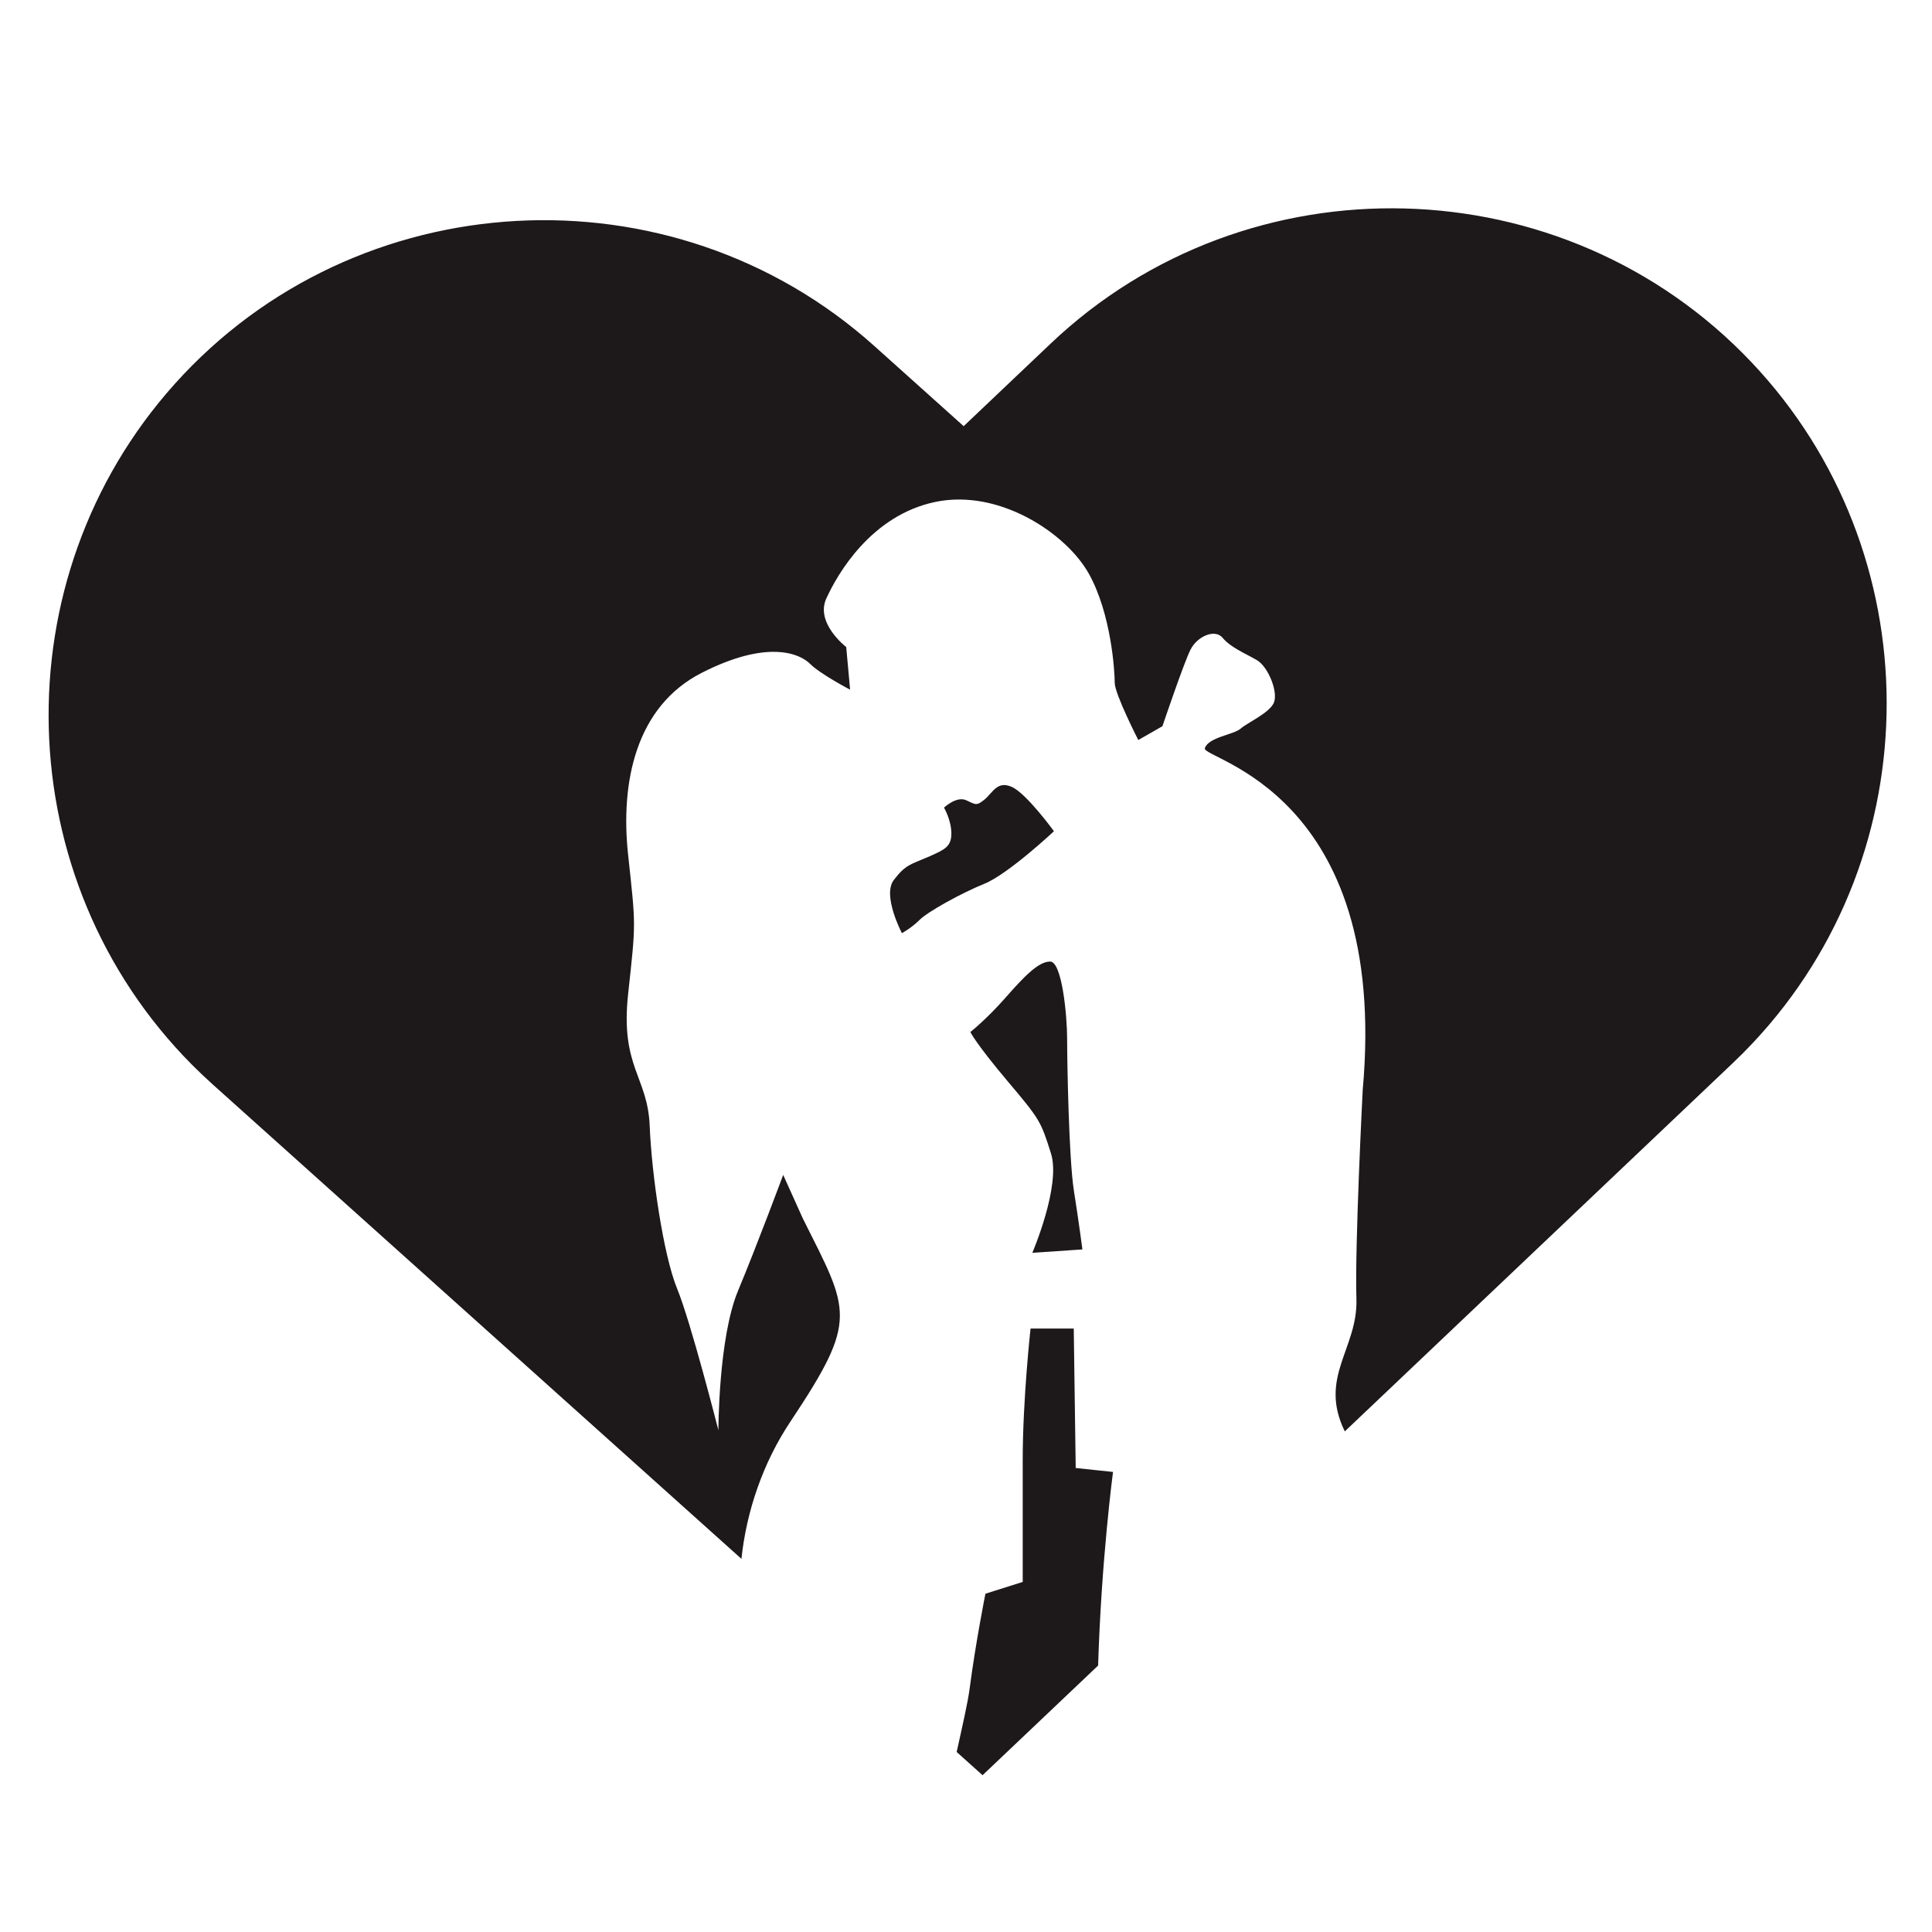 <svg xmlns="http://www.w3.org/2000/svg" xmlns:xlink="http://www.w3.org/1999/xlink" width="500" zoomAndPan="magnify" viewBox="0 0 375 375" height="500" preserveAspectRatio="xMidYMid meet" version="1.0"><defs><clipPath id="f950b66395"><path d="M 9 40 L 367 40 L 367 344.566 L 9 344.566 Z M 9 40 " clip-rule="nonzero"/></clipPath></defs><rect x="-37.5" width="450" fill="#ffffff" y="-37.5" height="450" fill-opacity="1"/><rect x="-37.5" width="450" fill="#ffffff" y="-37.5" height="450" fill-opacity="1"/><g clip-path="url(#f950b66395)"><path fill="#1d1819" d="M 187.047 82.719 L 203.941 66.684 C 242.25 30.32 303.582 31.938 339.926 70.273 C 374.848 107.105 374.973 165.473 340.223 202.438 C 338.965 203.773 337.672 205.074 336.344 206.336 L 261.023 277.832 C 255.859 267.27 263.59 261.777 263.281 252.105 C 262.949 241.832 264.5 211.602 264.5 211.602 C 269.727 153.621 233.207 147.379 233.863 145.234 C 234.523 143.094 239.465 142.602 240.781 141.445 C 242.098 140.293 246.219 138.48 247.207 136.504 C 248.195 134.523 246.219 129.414 243.91 128.098 C 241.605 126.777 238.805 125.625 237.324 123.812 C 235.84 121.996 232.383 123.484 231.066 126.117 C 229.746 128.754 225.629 140.953 225.629 140.953 L 220.941 143.637 C 220.941 143.637 216.367 134.703 216.367 132.523 C 216.367 130.344 215.715 119.227 211.359 111.379 C 207 103.535 193.93 94.812 181.516 97.43 C 169.098 100.043 162.562 111.379 160.383 116.176 C 158.207 120.969 164.25 125.59 164.25 125.59 L 165.004 133.863 C 165.004 133.863 159.242 130.855 157.234 128.852 C 155.23 126.848 148.969 124.086 136.191 130.602 C 123.418 137.121 120.391 151.801 121.914 165.91 C 123.438 180.016 123.438 178.871 121.914 192.977 C 120.391 207.082 125.723 208.984 126.105 218.52 C 126.488 228.047 128.773 243.68 131.441 250.16 C 134.105 256.641 139.441 277.609 139.441 277.609 C 139.441 277.609 139.441 259.688 143.25 250.543 C 147.059 241.391 152.016 228.047 152.016 228.047 L 155.824 236.496 C 164.895 254.648 166.738 255.945 153.41 275.945 C 148.094 283.922 144.902 293.277 143.91 302.57 L 41.273 210.473 C 39.91 209.246 38.582 207.984 37.285 206.684 C 1.516 170.707 0.008 112.359 33.883 74.559 C 69.137 35.223 130.402 31.887 169.711 67.164 Z M 213.145 323.281 L 190.715 344.566 L 185.691 340.062 C 186.777 335.102 187.84 330.562 188.223 327.641 C 189.363 318.871 191.27 309.34 191.27 309.34 L 198.508 307.051 C 198.508 307.051 198.508 295.234 198.508 283.414 C 198.508 271.598 200.031 257.871 200.031 257.871 L 208.414 257.871 L 208.793 284.938 L 216.035 285.703 C 216.035 285.703 213.77 302.707 213.145 323.281 Z M 188.348 200.316 C 188.348 200.316 191.477 197.844 195.102 193.723 C 198.727 189.605 201.527 186.637 203.832 186.637 C 206.141 186.637 207.129 197.184 207.129 201.637 C 207.129 206.086 207.457 224.875 208.445 231.137 C 209.434 237.402 210.094 242.512 210.094 242.512 L 200.375 243.168 C 200.375 243.168 205.973 230.152 203.996 223.887 C 202.023 217.621 201.855 217.293 195.594 209.879 C 189.34 202.461 188.348 200.316 188.348 200.316 Z M 175.062 181.125 C 175.062 181.125 171.199 173.812 173.488 170.805 C 175.781 167.793 176.785 167.793 180.078 166.363 C 183.371 164.926 184.66 164.355 184.66 161.773 C 184.66 159.195 183.23 156.758 183.23 156.758 C 183.23 156.758 185.664 154.465 187.527 155.324 C 189.391 156.184 189.531 156.469 191.105 155.18 C 192.684 153.895 193.543 151.457 196.406 152.746 C 199.27 154.035 204.57 161.344 204.57 161.344 C 204.57 161.344 195.691 169.656 191.105 171.52 C 186.523 173.383 180.078 176.965 178.5 178.543 C 176.926 180.121 175.062 181.125 175.062 181.125 Z M 175.062 181.125 " fill-opacity="1" fill-rule="evenodd"/></g></svg>